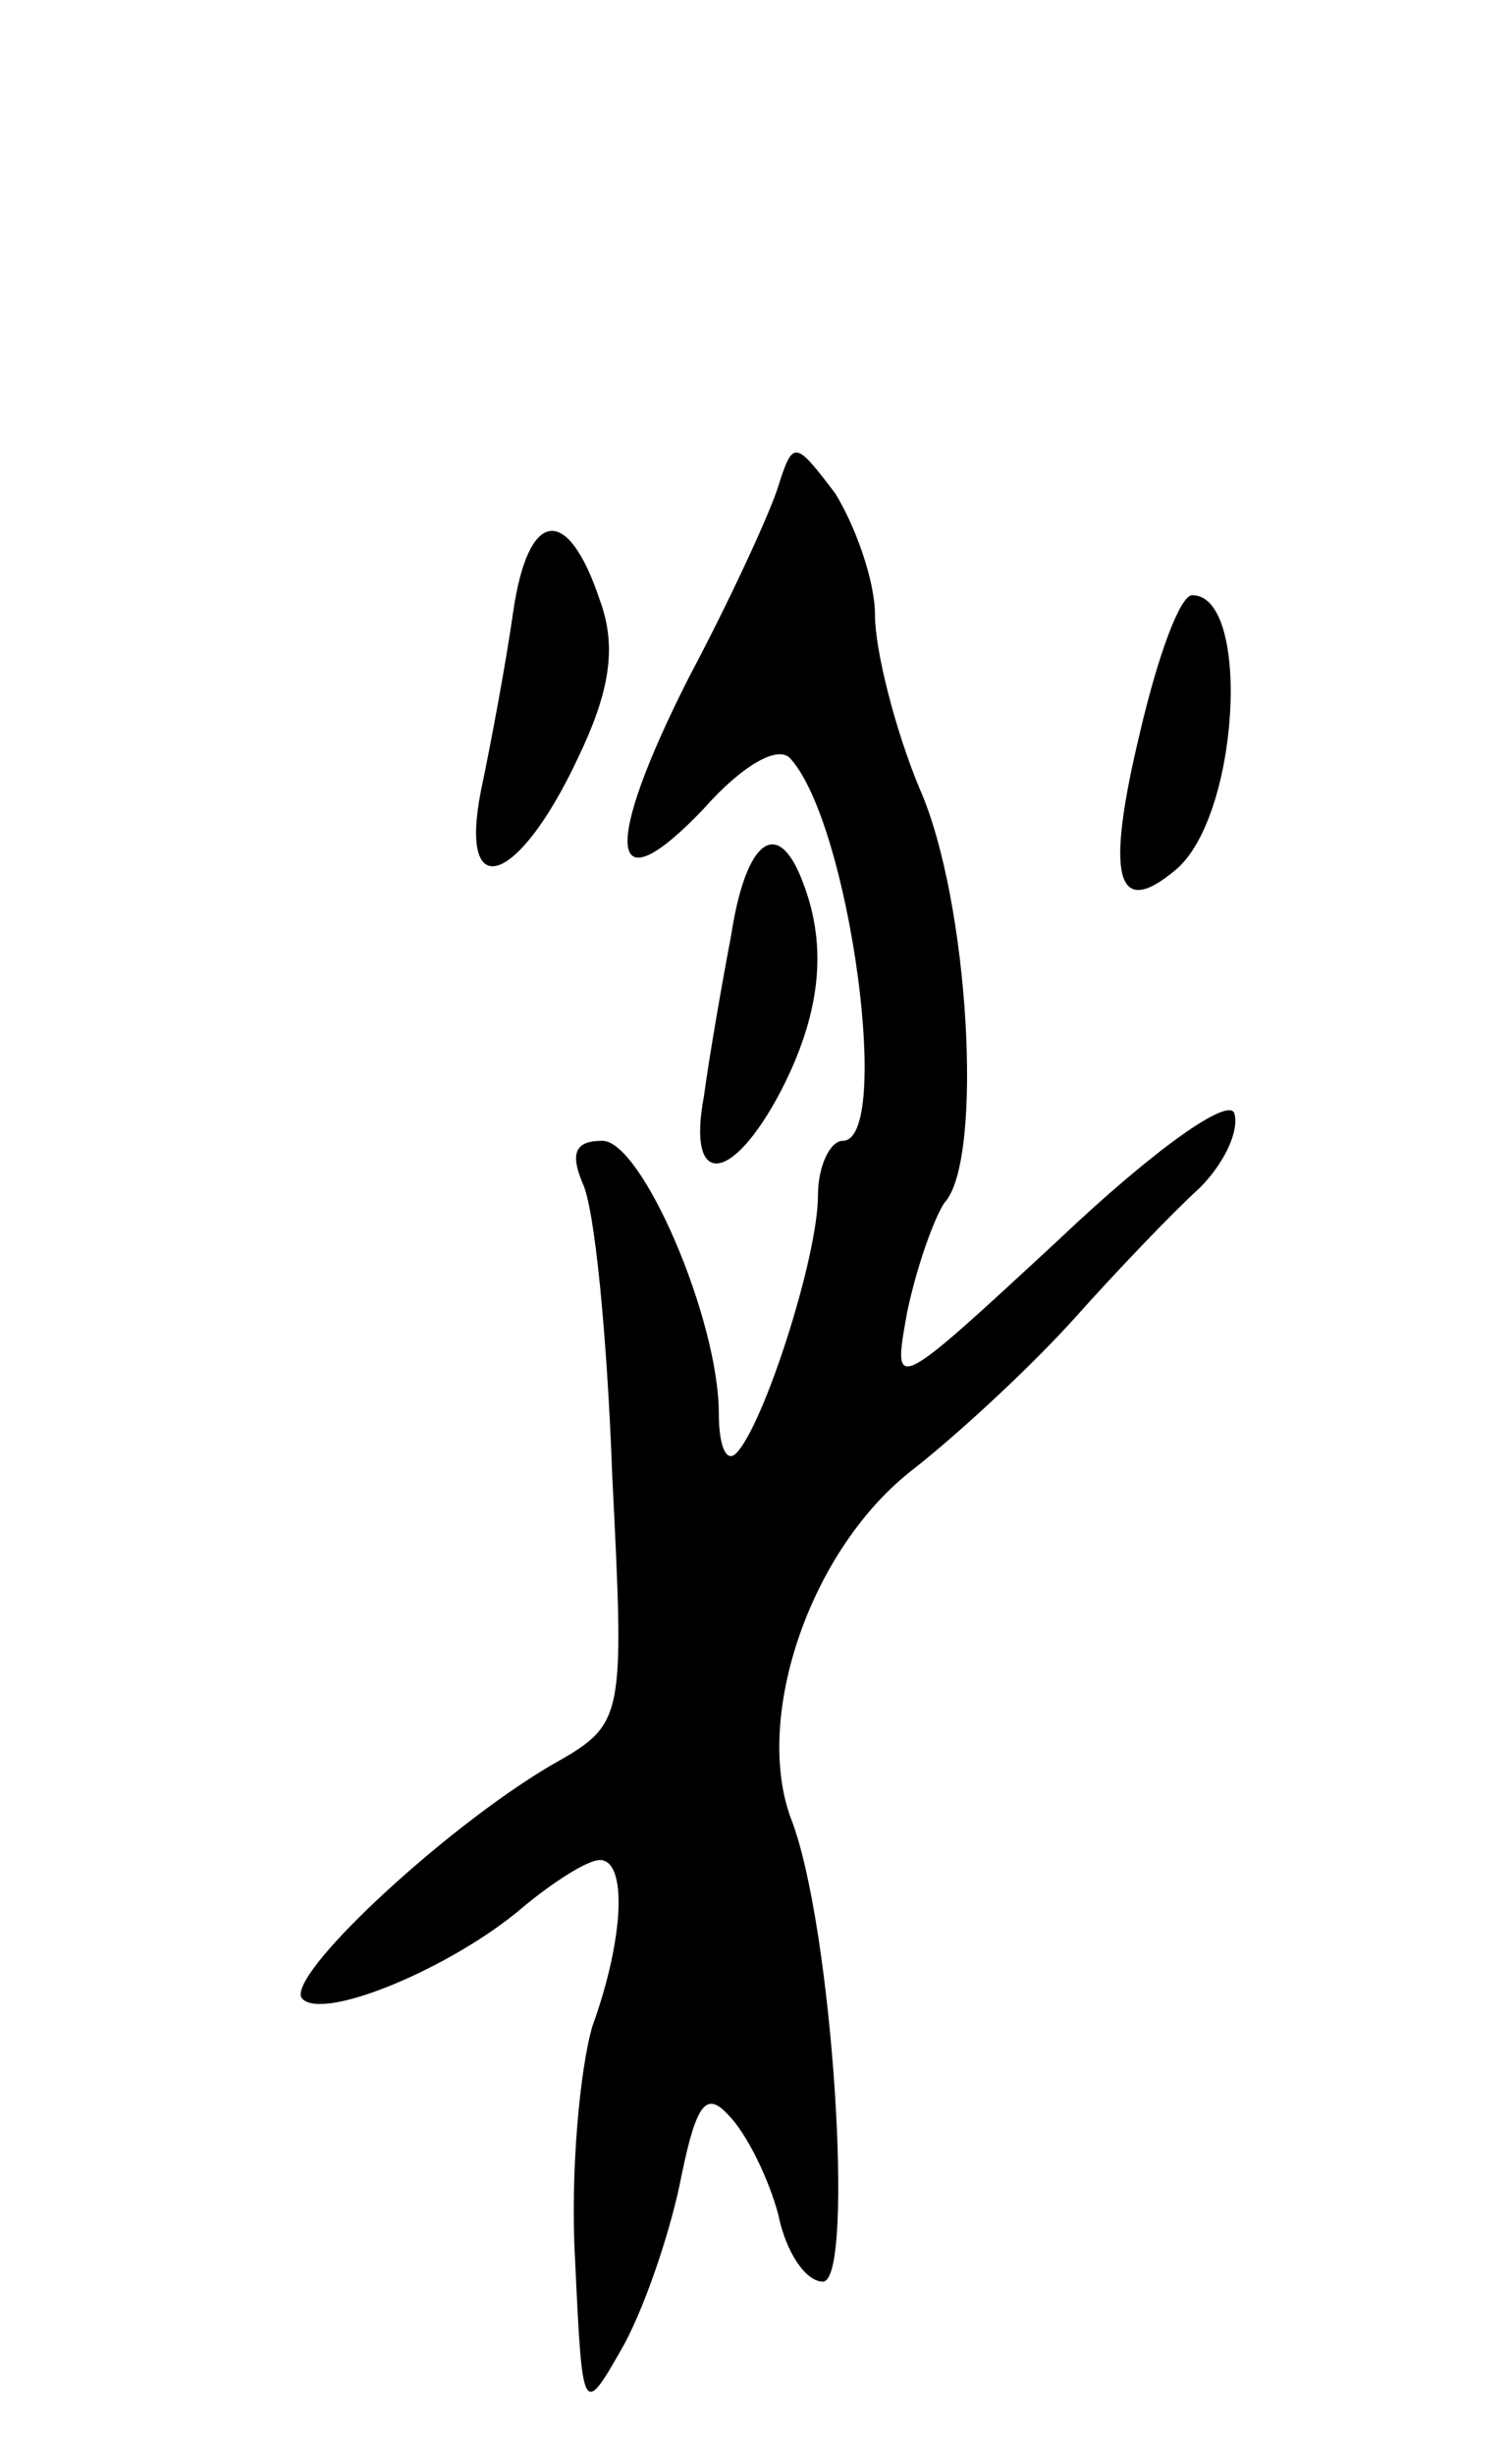 <svg version="1.0" xmlns="http://www.w3.org/2000/svg" width="61" height="99" viewBox="0 0 61 99" ><g transform="translate(0,99) scale(0.1,-0.1)" ><path d="M314 794 c-3 -10 -19 -45 -36 -77 -35 -69 -33 -94 6 -53 15 17 30 26 35 20 24 -27 41 -154 21 -154 -5 0 -10 -10 -10 -22 0 -25 -22 -93 -33 -104 -4 -4 -7 3 -7 16 0 38 -31 110 -47 110 -11 0 -13 -5 -8 -17 5 -10 10 -63 12 -118 5 -100 5 -100 -25 -117 -44 -26 -108 -86 -100 -94 9 -9 61 13 89 37 12 10 26 19 31 19 11 0 10 -31 -3 -67 -5 -17 -9 -59 -7 -94 3 -64 3 -64 20 -34 9 17 19 47 23 68 6 29 10 34 19 24 7 -7 16 -25 20 -40 3 -15 11 -27 18 -27 13 0 4 144 -13 187 -15 41 8 109 50 141 19 15 48 42 65 61 17 19 39 42 50 52 10 10 16 23 14 30 -2 7 -32 -14 -71 -51 -67 -62 -67 -62 -61 -29 4 19 11 38 15 44 16 17 10 122 -10 167 -10 24 -18 56 -18 70 0 14 -8 36 -16 49 -16 21 -17 22 -23 3z"/><path d="M207 743 c-3 -21 -9 -53 -13 -72 -9 -46 15 -38 39 13 13 27 16 45 9 64 -13 39 -29 37 -35 -5z"/><path d="M460 695 c-14 -58 -10 -76 14 -56 26 21 31 111 7 111 -5 0 -14 -25 -21 -55z"/><path d="M295 613 c-4 -21 -9 -50 -11 -65 -7 -37 11 -36 31 2 16 31 19 58 9 84 -10 27 -23 18 -29 -21z"/></g></svg> 
